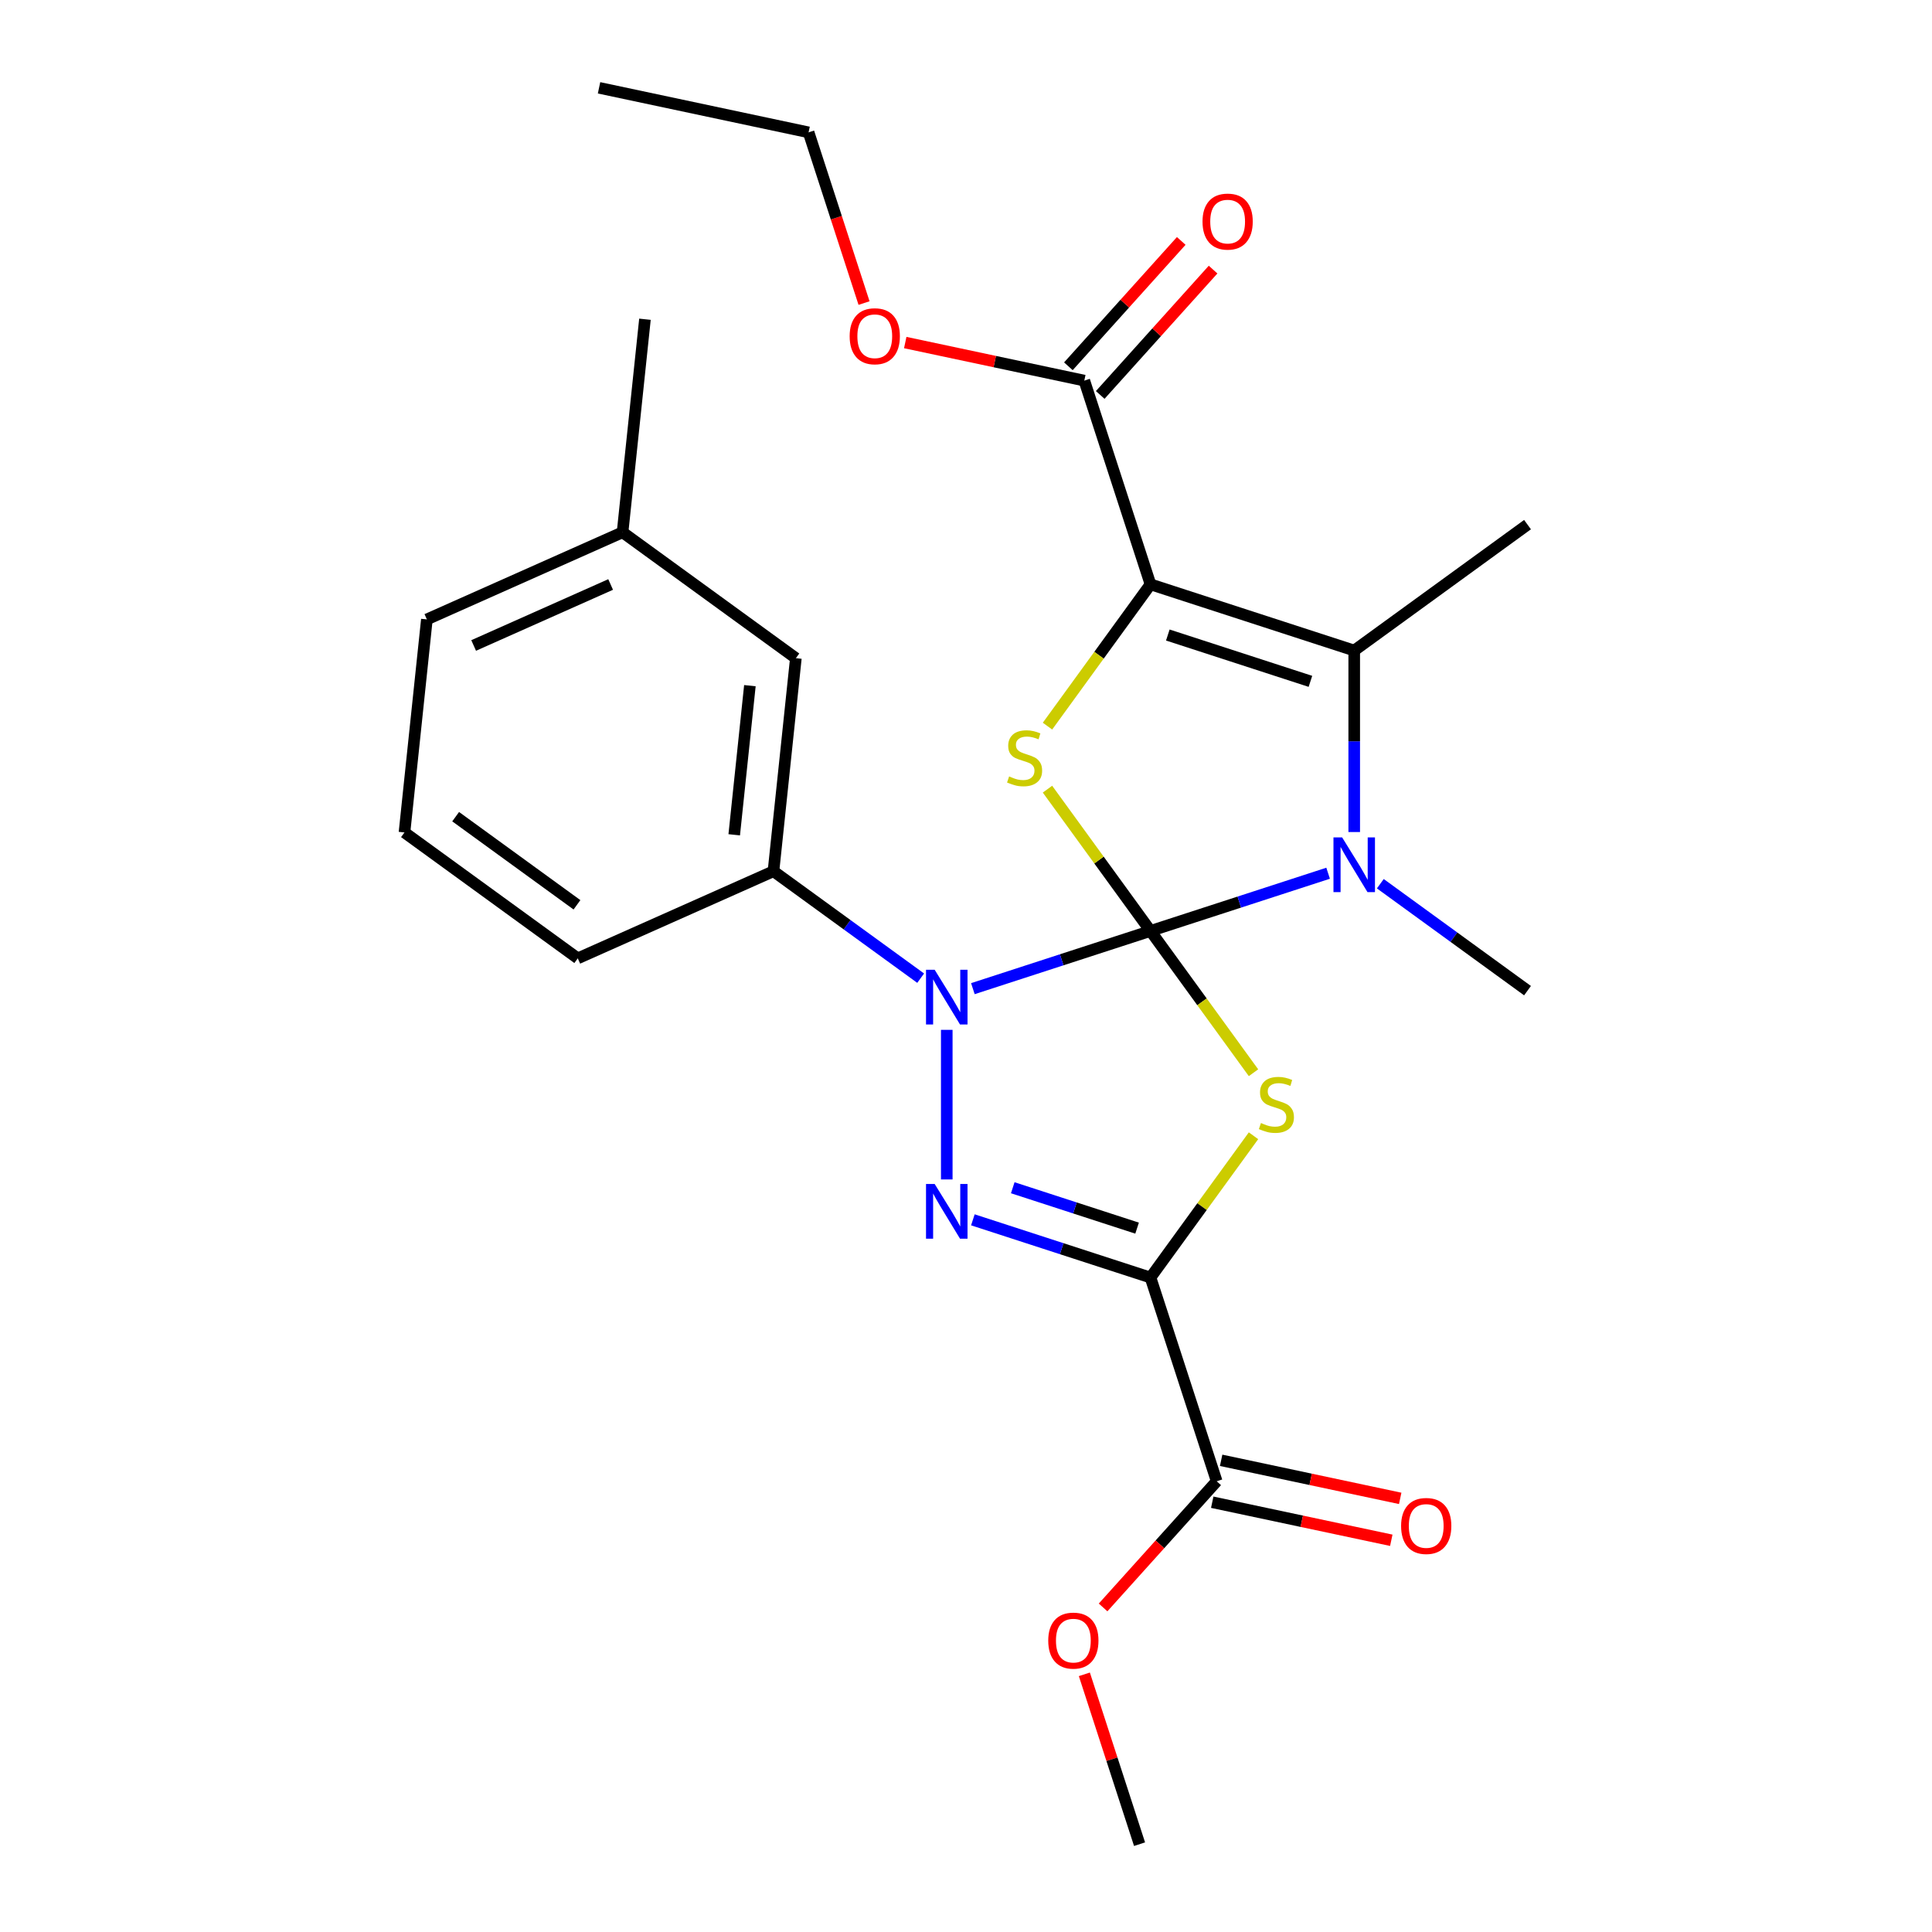 <?xml version='1.0' encoding='iso-8859-1'?>
<svg version='1.1' baseProfile='full'
              xmlns='http://www.w3.org/2000/svg'
                      xmlns:rdkit='http://www.rdkit.org/xml'
                      xmlns:xlink='http://www.w3.org/1999/xlink'
                  xml:space='preserve'
width='1000px' height='1000px' viewBox='0 0 1000 1000'>
<!-- END OF HEADER -->
<rect style='opacity:1.0;fill:#FFFFFF;stroke:none' width='1000' height='1000' x='0' y='0'> </rect>
<path class='bond-0' d='M 595.494,481.854 L 622.154,518.548' style='fill:none;fill-rule:evenodd;stroke:#000000;stroke-width:6px;stroke-linecap:butt;stroke-linejoin:miter;stroke-opacity:1' />
<path class='bond-0' d='M 622.154,518.548 L 648.813,555.241' style='fill:none;fill-rule:evenodd;stroke:#CCCC00;stroke-width:6px;stroke-linecap:butt;stroke-linejoin:miter;stroke-opacity:1' />
<path class='bond-1' d='M 595.494,481.854 L 549.526,496.79' style='fill:none;fill-rule:evenodd;stroke:#000000;stroke-width:6px;stroke-linecap:butt;stroke-linejoin:miter;stroke-opacity:1' />
<path class='bond-1' d='M 549.526,496.79 L 503.558,511.726' style='fill:none;fill-rule:evenodd;stroke:#0000FF;stroke-width:6px;stroke-linecap:butt;stroke-linejoin:miter;stroke-opacity:1' />
<path class='bond-5' d='M 595.494,481.854 L 641.462,466.918' style='fill:none;fill-rule:evenodd;stroke:#000000;stroke-width:6px;stroke-linecap:butt;stroke-linejoin:miter;stroke-opacity:1' />
<path class='bond-5' d='M 641.462,466.918 L 687.431,451.982' style='fill:none;fill-rule:evenodd;stroke:#0000FF;stroke-width:6px;stroke-linecap:butt;stroke-linejoin:miter;stroke-opacity:1' />
<path class='bond-6' d='M 595.494,481.854 L 568.835,445.161' style='fill:none;fill-rule:evenodd;stroke:#000000;stroke-width:6px;stroke-linecap:butt;stroke-linejoin:miter;stroke-opacity:1' />
<path class='bond-6' d='M 568.835,445.161 L 542.176,408.467' style='fill:none;fill-rule:evenodd;stroke:#CCCC00;stroke-width:6px;stroke-linecap:butt;stroke-linejoin:miter;stroke-opacity:1' />
<path class='bond-2' d='M 648.813,587.866 L 622.154,624.56' style='fill:none;fill-rule:evenodd;stroke:#CCCC00;stroke-width:6px;stroke-linecap:butt;stroke-linejoin:miter;stroke-opacity:1' />
<path class='bond-2' d='M 622.154,624.56 L 595.494,661.253' style='fill:none;fill-rule:evenodd;stroke:#000000;stroke-width:6px;stroke-linecap:butt;stroke-linejoin:miter;stroke-opacity:1' />
<path class='bond-4' d='M 490.046,533.048 L 490.046,610.482' style='fill:none;fill-rule:evenodd;stroke:#0000FF;stroke-width:6px;stroke-linecap:butt;stroke-linejoin:miter;stroke-opacity:1' />
<path class='bond-10' d='M 476.534,506.299 L 438.44,478.623' style='fill:none;fill-rule:evenodd;stroke:#0000FF;stroke-width:6px;stroke-linecap:butt;stroke-linejoin:miter;stroke-opacity:1' />
<path class='bond-10' d='M 438.44,478.623 L 400.347,450.946' style='fill:none;fill-rule:evenodd;stroke:#000000;stroke-width:6px;stroke-linecap:butt;stroke-linejoin:miter;stroke-opacity:1' />
<path class='bond-9' d='M 595.494,661.253 L 629.756,766.701' style='fill:none;fill-rule:evenodd;stroke:#000000;stroke-width:6px;stroke-linecap:butt;stroke-linejoin:miter;stroke-opacity:1' />
<path class='bond-27' d='M 595.494,661.253 L 549.526,646.317' style='fill:none;fill-rule:evenodd;stroke:#000000;stroke-width:6px;stroke-linecap:butt;stroke-linejoin:miter;stroke-opacity:1' />
<path class='bond-27' d='M 549.526,646.317 L 503.558,631.381' style='fill:none;fill-rule:evenodd;stroke:#0000FF;stroke-width:6px;stroke-linecap:butt;stroke-linejoin:miter;stroke-opacity:1' />
<path class='bond-27' d='M 588.556,635.683 L 556.379,625.228' style='fill:none;fill-rule:evenodd;stroke:#000000;stroke-width:6px;stroke-linecap:butt;stroke-linejoin:miter;stroke-opacity:1' />
<path class='bond-27' d='M 556.379,625.228 L 524.201,614.772' style='fill:none;fill-rule:evenodd;stroke:#0000FF;stroke-width:6px;stroke-linecap:butt;stroke-linejoin:miter;stroke-opacity:1' />
<path class='bond-3' d='M 595.494,302.455 L 568.835,339.149' style='fill:none;fill-rule:evenodd;stroke:#000000;stroke-width:6px;stroke-linecap:butt;stroke-linejoin:miter;stroke-opacity:1' />
<path class='bond-3' d='M 568.835,339.149 L 542.176,375.842' style='fill:none;fill-rule:evenodd;stroke:#CCCC00;stroke-width:6px;stroke-linecap:butt;stroke-linejoin:miter;stroke-opacity:1' />
<path class='bond-8' d='M 595.494,302.455 L 561.232,197.007' style='fill:none;fill-rule:evenodd;stroke:#000000;stroke-width:6px;stroke-linecap:butt;stroke-linejoin:miter;stroke-opacity:1' />
<path class='bond-26' d='M 595.494,302.455 L 700.942,336.717' style='fill:none;fill-rule:evenodd;stroke:#000000;stroke-width:6px;stroke-linecap:butt;stroke-linejoin:miter;stroke-opacity:1' />
<path class='bond-26' d='M 604.459,328.684 L 678.273,352.668' style='fill:none;fill-rule:evenodd;stroke:#000000;stroke-width:6px;stroke-linecap:butt;stroke-linejoin:miter;stroke-opacity:1' />
<path class='bond-7' d='M 700.942,430.66 L 700.942,383.689' style='fill:none;fill-rule:evenodd;stroke:#0000FF;stroke-width:6px;stroke-linecap:butt;stroke-linejoin:miter;stroke-opacity:1' />
<path class='bond-7' d='M 700.942,383.689 L 700.942,336.717' style='fill:none;fill-rule:evenodd;stroke:#000000;stroke-width:6px;stroke-linecap:butt;stroke-linejoin:miter;stroke-opacity:1' />
<path class='bond-14' d='M 714.454,457.409 L 752.548,485.086' style='fill:none;fill-rule:evenodd;stroke:#0000FF;stroke-width:6px;stroke-linecap:butt;stroke-linejoin:miter;stroke-opacity:1' />
<path class='bond-14' d='M 752.548,485.086 L 790.642,512.763' style='fill:none;fill-rule:evenodd;stroke:#000000;stroke-width:6px;stroke-linecap:butt;stroke-linejoin:miter;stroke-opacity:1' />
<path class='bond-17' d='M 700.942,336.717 L 790.642,271.547' style='fill:none;fill-rule:evenodd;stroke:#000000;stroke-width:6px;stroke-linecap:butt;stroke-linejoin:miter;stroke-opacity:1' />
<path class='bond-12' d='M 569.472,204.426 L 598.681,171.986' style='fill:none;fill-rule:evenodd;stroke:#000000;stroke-width:6px;stroke-linecap:butt;stroke-linejoin:miter;stroke-opacity:1' />
<path class='bond-12' d='M 598.681,171.986 L 627.89,139.546' style='fill:none;fill-rule:evenodd;stroke:#FF0000;stroke-width:6px;stroke-linecap:butt;stroke-linejoin:miter;stroke-opacity:1' />
<path class='bond-12' d='M 552.993,189.588 L 582.201,157.148' style='fill:none;fill-rule:evenodd;stroke:#000000;stroke-width:6px;stroke-linecap:butt;stroke-linejoin:miter;stroke-opacity:1' />
<path class='bond-12' d='M 582.201,157.148 L 611.41,124.708' style='fill:none;fill-rule:evenodd;stroke:#FF0000;stroke-width:6px;stroke-linecap:butt;stroke-linejoin:miter;stroke-opacity:1' />
<path class='bond-15' d='M 561.232,197.007 L 514.892,187.157' style='fill:none;fill-rule:evenodd;stroke:#000000;stroke-width:6px;stroke-linecap:butt;stroke-linejoin:miter;stroke-opacity:1' />
<path class='bond-15' d='M 514.892,187.157 L 468.552,177.307' style='fill:none;fill-rule:evenodd;stroke:#FF0000;stroke-width:6px;stroke-linecap:butt;stroke-linejoin:miter;stroke-opacity:1' />
<path class='bond-13' d='M 627.451,777.547 L 673.791,787.396' style='fill:none;fill-rule:evenodd;stroke:#000000;stroke-width:6px;stroke-linecap:butt;stroke-linejoin:miter;stroke-opacity:1' />
<path class='bond-13' d='M 673.791,787.396 L 720.131,797.246' style='fill:none;fill-rule:evenodd;stroke:#FF0000;stroke-width:6px;stroke-linecap:butt;stroke-linejoin:miter;stroke-opacity:1' />
<path class='bond-13' d='M 632.062,755.856 L 678.402,765.706' style='fill:none;fill-rule:evenodd;stroke:#000000;stroke-width:6px;stroke-linecap:butt;stroke-linejoin:miter;stroke-opacity:1' />
<path class='bond-13' d='M 678.402,765.706 L 724.742,775.556' style='fill:none;fill-rule:evenodd;stroke:#FF0000;stroke-width:6px;stroke-linecap:butt;stroke-linejoin:miter;stroke-opacity:1' />
<path class='bond-16' d='M 629.756,766.701 L 600.356,799.353' style='fill:none;fill-rule:evenodd;stroke:#000000;stroke-width:6px;stroke-linecap:butt;stroke-linejoin:miter;stroke-opacity:1' />
<path class='bond-16' d='M 600.356,799.353 L 570.956,832.005' style='fill:none;fill-rule:evenodd;stroke:#FF0000;stroke-width:6px;stroke-linecap:butt;stroke-linejoin:miter;stroke-opacity:1' />
<path class='bond-11' d='M 400.347,450.946 L 411.936,340.678' style='fill:none;fill-rule:evenodd;stroke:#000000;stroke-width:6px;stroke-linecap:butt;stroke-linejoin:miter;stroke-opacity:1' />
<path class='bond-11' d='M 380.032,432.088 L 388.144,354.901' style='fill:none;fill-rule:evenodd;stroke:#000000;stroke-width:6px;stroke-linecap:butt;stroke-linejoin:miter;stroke-opacity:1' />
<path class='bond-19' d='M 400.347,450.946 L 299.058,496.043' style='fill:none;fill-rule:evenodd;stroke:#000000;stroke-width:6px;stroke-linecap:butt;stroke-linejoin:miter;stroke-opacity:1' />
<path class='bond-18' d='M 411.936,340.678 L 322.237,275.508' style='fill:none;fill-rule:evenodd;stroke:#000000;stroke-width:6px;stroke-linecap:butt;stroke-linejoin:miter;stroke-opacity:1' />
<path class='bond-22' d='M 447.227,156.863 L 432.872,112.685' style='fill:none;fill-rule:evenodd;stroke:#FF0000;stroke-width:6px;stroke-linecap:butt;stroke-linejoin:miter;stroke-opacity:1' />
<path class='bond-22' d='M 432.872,112.685 L 418.518,68.507' style='fill:none;fill-rule:evenodd;stroke:#000000;stroke-width:6px;stroke-linecap:butt;stroke-linejoin:miter;stroke-opacity:1' />
<path class='bond-24' d='M 561.263,866.629 L 575.546,910.587' style='fill:none;fill-rule:evenodd;stroke:#FF0000;stroke-width:6px;stroke-linecap:butt;stroke-linejoin:miter;stroke-opacity:1' />
<path class='bond-24' d='M 575.546,910.587 L 589.829,954.545' style='fill:none;fill-rule:evenodd;stroke:#000000;stroke-width:6px;stroke-linecap:butt;stroke-linejoin:miter;stroke-opacity:1' />
<path class='bond-23' d='M 322.237,275.508 L 333.826,165.241' style='fill:none;fill-rule:evenodd;stroke:#000000;stroke-width:6px;stroke-linecap:butt;stroke-linejoin:miter;stroke-opacity:1' />
<path class='bond-28' d='M 322.237,275.508 L 220.948,320.605' style='fill:none;fill-rule:evenodd;stroke:#000000;stroke-width:6px;stroke-linecap:butt;stroke-linejoin:miter;stroke-opacity:1' />
<path class='bond-28' d='M 316.063,302.53 L 245.16,334.098' style='fill:none;fill-rule:evenodd;stroke:#000000;stroke-width:6px;stroke-linecap:butt;stroke-linejoin:miter;stroke-opacity:1' />
<path class='bond-20' d='M 299.058,496.043 L 209.358,430.872' style='fill:none;fill-rule:evenodd;stroke:#000000;stroke-width:6px;stroke-linecap:butt;stroke-linejoin:miter;stroke-opacity:1' />
<path class='bond-20' d='M 298.637,468.327 L 235.847,422.708' style='fill:none;fill-rule:evenodd;stroke:#000000;stroke-width:6px;stroke-linecap:butt;stroke-linejoin:miter;stroke-opacity:1' />
<path class='bond-21' d='M 209.358,430.872 L 220.948,320.605' style='fill:none;fill-rule:evenodd;stroke:#000000;stroke-width:6px;stroke-linecap:butt;stroke-linejoin:miter;stroke-opacity:1' />
<path class='bond-25' d='M 418.518,68.507 L 310.066,45.455' style='fill:none;fill-rule:evenodd;stroke:#000000;stroke-width:6px;stroke-linecap:butt;stroke-linejoin:miter;stroke-opacity:1' />
<path  class='atom-1' d='M 652.665 581.274
Q 652.985 581.394, 654.305 581.954
Q 655.625 582.514, 657.065 582.874
Q 658.545 583.194, 659.985 583.194
Q 662.665 583.194, 664.225 581.914
Q 665.785 580.594, 665.785 578.314
Q 665.785 576.754, 664.985 575.794
Q 664.225 574.834, 663.025 574.314
Q 661.825 573.794, 659.825 573.194
Q 657.305 572.434, 655.785 571.714
Q 654.305 570.994, 653.225 569.474
Q 652.185 567.954, 652.185 565.394
Q 652.185 561.834, 654.585 559.634
Q 657.025 557.434, 661.825 557.434
Q 665.105 557.434, 668.825 558.994
L 667.905 562.074
Q 664.505 560.674, 661.945 560.674
Q 659.185 560.674, 657.665 561.834
Q 656.145 562.954, 656.185 564.914
Q 656.185 566.434, 656.945 567.354
Q 657.745 568.274, 658.865 568.794
Q 660.025 569.314, 661.945 569.914
Q 664.505 570.714, 666.025 571.514
Q 667.545 572.314, 668.625 573.954
Q 669.745 575.554, 669.745 578.314
Q 669.745 582.234, 667.105 584.354
Q 664.505 586.434, 660.145 586.434
Q 657.625 586.434, 655.705 585.874
Q 653.825 585.354, 651.585 584.434
L 652.665 581.274
' fill='#CCCC00'/>
<path  class='atom-2' d='M 483.786 501.956
L 493.066 516.956
Q 493.986 518.436, 495.466 521.116
Q 496.946 523.796, 497.026 523.956
L 497.026 501.956
L 500.786 501.956
L 500.786 530.276
L 496.906 530.276
L 486.946 513.876
Q 485.786 511.956, 484.546 509.756
Q 483.346 507.556, 482.986 506.876
L 482.986 530.276
L 479.306 530.276
L 479.306 501.956
L 483.786 501.956
' fill='#0000FF'/>
<path  class='atom-5' d='M 483.786 612.831
L 493.066 627.831
Q 493.986 629.311, 495.466 631.991
Q 496.946 634.671, 497.026 634.831
L 497.026 612.831
L 500.786 612.831
L 500.786 641.151
L 496.906 641.151
L 486.946 624.751
Q 485.786 622.831, 484.546 620.631
Q 483.346 618.431, 482.986 617.751
L 482.986 641.151
L 479.306 641.151
L 479.306 612.831
L 483.786 612.831
' fill='#0000FF'/>
<path  class='atom-6' d='M 694.682 433.432
L 703.962 448.432
Q 704.882 449.912, 706.362 452.592
Q 707.842 455.272, 707.922 455.432
L 707.922 433.432
L 711.682 433.432
L 711.682 461.752
L 707.802 461.752
L 697.842 445.352
Q 696.682 443.432, 695.442 441.232
Q 694.242 439.032, 693.882 438.352
L 693.882 461.752
L 690.202 461.752
L 690.202 433.432
L 694.682 433.432
' fill='#0000FF'/>
<path  class='atom-7' d='M 522.324 401.875
Q 522.644 401.995, 523.964 402.555
Q 525.284 403.115, 526.724 403.475
Q 528.204 403.795, 529.644 403.795
Q 532.324 403.795, 533.884 402.515
Q 535.444 401.195, 535.444 398.915
Q 535.444 397.355, 534.644 396.395
Q 533.884 395.435, 532.684 394.915
Q 531.484 394.395, 529.484 393.795
Q 526.964 393.035, 525.444 392.315
Q 523.964 391.595, 522.884 390.075
Q 521.844 388.555, 521.844 385.995
Q 521.844 382.435, 524.244 380.235
Q 526.684 378.035, 531.484 378.035
Q 534.764 378.035, 538.484 379.595
L 537.564 382.675
Q 534.164 381.275, 531.604 381.275
Q 528.844 381.275, 527.324 382.435
Q 525.804 383.555, 525.844 385.515
Q 525.844 387.035, 526.604 387.955
Q 527.404 388.875, 528.524 389.395
Q 529.684 389.915, 531.604 390.515
Q 534.164 391.315, 535.684 392.115
Q 537.204 392.915, 538.284 394.555
Q 539.404 396.155, 539.404 398.915
Q 539.404 402.835, 536.764 404.955
Q 534.164 407.035, 529.804 407.035
Q 527.284 407.035, 525.364 406.475
Q 523.484 405.955, 521.244 405.035
L 522.324 401.875
' fill='#CCCC00'/>
<path  class='atom-13' d='M 622.422 114.691
Q 622.422 107.891, 625.782 104.091
Q 629.142 100.291, 635.422 100.291
Q 641.702 100.291, 645.062 104.091
Q 648.422 107.891, 648.422 114.691
Q 648.422 121.571, 645.022 125.491
Q 641.622 129.371, 635.422 129.371
Q 629.182 129.371, 625.782 125.491
Q 622.422 121.611, 622.422 114.691
M 635.422 126.171
Q 639.742 126.171, 642.062 123.291
Q 644.422 120.371, 644.422 114.691
Q 644.422 109.131, 642.062 106.331
Q 639.742 103.491, 635.422 103.491
Q 631.102 103.491, 628.742 106.291
Q 626.422 109.091, 626.422 114.691
Q 626.422 120.411, 628.742 123.291
Q 631.102 126.171, 635.422 126.171
' fill='#FF0000'/>
<path  class='atom-14' d='M 725.208 789.834
Q 725.208 783.034, 728.568 779.234
Q 731.928 775.434, 738.208 775.434
Q 744.488 775.434, 747.848 779.234
Q 751.208 783.034, 751.208 789.834
Q 751.208 796.714, 747.808 800.634
Q 744.408 804.514, 738.208 804.514
Q 731.968 804.514, 728.568 800.634
Q 725.208 796.754, 725.208 789.834
M 738.208 801.314
Q 742.528 801.314, 744.848 798.434
Q 747.208 795.514, 747.208 789.834
Q 747.208 784.274, 744.848 781.474
Q 742.528 778.634, 738.208 778.634
Q 733.888 778.634, 731.528 781.434
Q 729.208 784.234, 729.208 789.834
Q 729.208 795.554, 731.528 798.434
Q 733.888 801.314, 738.208 801.314
' fill='#FF0000'/>
<path  class='atom-16' d='M 439.78 174.035
Q 439.78 167.235, 443.14 163.435
Q 446.5 159.635, 452.78 159.635
Q 459.06 159.635, 462.42 163.435
Q 465.78 167.235, 465.78 174.035
Q 465.78 180.915, 462.38 184.835
Q 458.98 188.715, 452.78 188.715
Q 446.54 188.715, 443.14 184.835
Q 439.78 180.955, 439.78 174.035
M 452.78 185.515
Q 457.1 185.515, 459.42 182.635
Q 461.78 179.715, 461.78 174.035
Q 461.78 168.475, 459.42 165.675
Q 457.1 162.835, 452.78 162.835
Q 448.46 162.835, 446.1 165.635
Q 443.78 168.435, 443.78 174.035
Q 443.78 179.755, 446.1 182.635
Q 448.46 185.515, 452.78 185.515
' fill='#FF0000'/>
<path  class='atom-17' d='M 542.567 849.177
Q 542.567 842.377, 545.927 838.577
Q 549.287 834.777, 555.567 834.777
Q 561.847 834.777, 565.207 838.577
Q 568.567 842.377, 568.567 849.177
Q 568.567 856.057, 565.167 859.977
Q 561.767 863.857, 555.567 863.857
Q 549.327 863.857, 545.927 859.977
Q 542.567 856.097, 542.567 849.177
M 555.567 860.657
Q 559.887 860.657, 562.207 857.777
Q 564.567 854.857, 564.567 849.177
Q 564.567 843.617, 562.207 840.817
Q 559.887 837.977, 555.567 837.977
Q 551.247 837.977, 548.887 840.777
Q 546.567 843.577, 546.567 849.177
Q 546.567 854.897, 548.887 857.777
Q 551.247 860.657, 555.567 860.657
' fill='#FF0000'/>
</svg>
